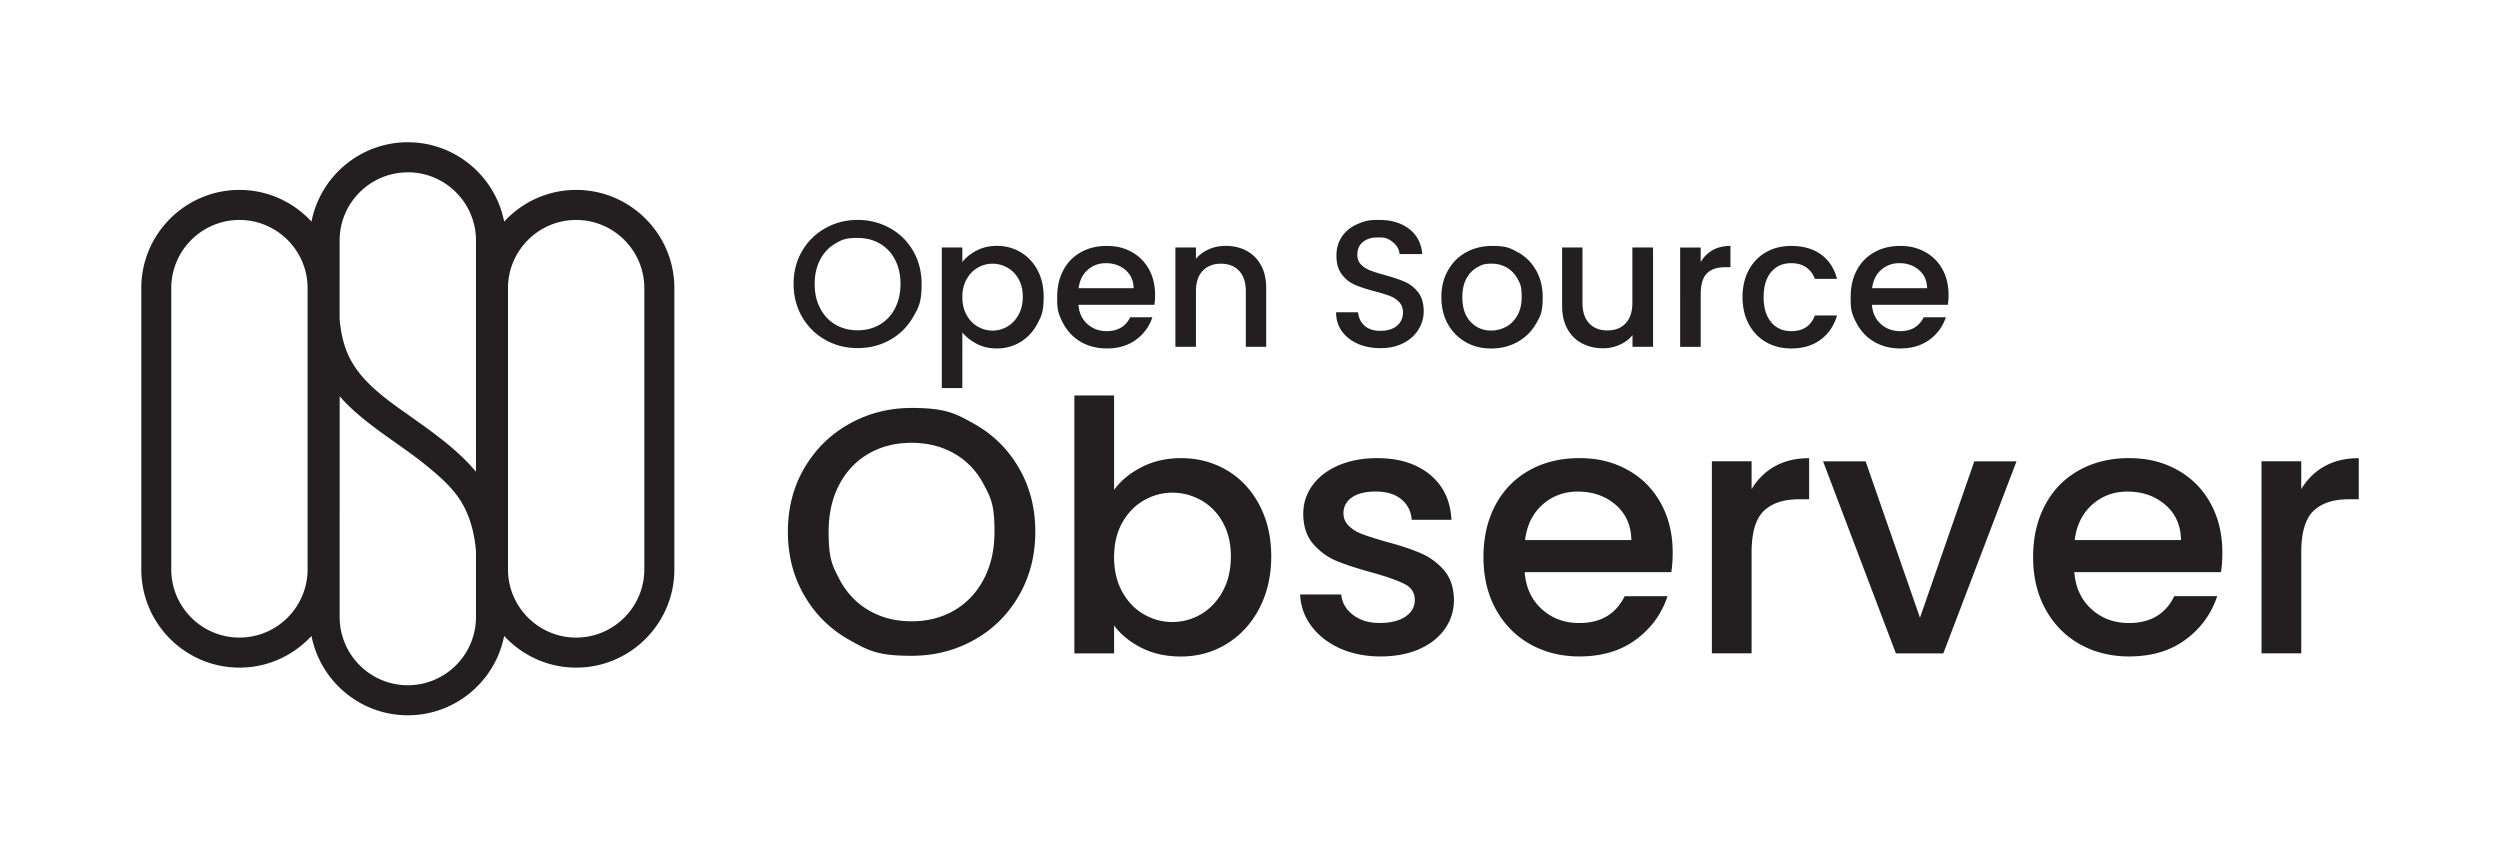 <svg xmlns="http://www.w3.org/2000/svg" viewBox="0 0 415.99 142.69">
  <path fill="#231f20" d="M95.87 31.6c-4.74 0-9 2.04-11.98 5.27-1.47-7.51-8.1-13.2-16.03-13.2s-14.56 5.69-16.03 13.2c-2.99-3.23-7.25-5.27-11.98-5.27-9.01 0-16.34 7.33-16.34 16.34v46.81c0 9.01 7.33 16.34 16.34 16.34 4.74 0 9-2.04 11.98-5.27 1.47 7.51 8.1 13.2 16.03 13.2s14.56-5.69 16.03-13.2c2.99 3.23 7.25 5.27 11.98 5.27 9.01 0 16.34-7.33 16.34-16.34V47.94c0-9.01-7.33-16.34-16.34-16.34m-28.01-2.93c6.25 0 11.34 5.09 11.34 11.34V78.5c-3.28-3.96-7.79-6.99-12.43-10.3-7.17-5.04-9.68-8.53-10.26-15.13V40.02c0-6.25 5.09-11.34 11.34-11.34ZM51.18 94.75c0 6.25-5.09 11.34-11.34 11.34S28.5 101 28.5 94.75V47.94c0-6.25 5.09-11.34 11.34-11.34s11.34 5.09 11.34 11.34zm16.68 19.27c-6.25 0-11.34-5.09-11.34-11.34V65.94c4.13 4.71 9.96 7.82 14.66 11.72 2.28 1.85 4.4 3.81 5.68 6.02 1.35 2.3 2.05 4.96 2.32 7.78 0 .02.01.04.02.06v11.16c0 6.25-5.09 11.34-11.34 11.34m39.35-19.27c0 6.25-5.09 11.34-11.34 11.34S84.53 101 84.53 94.75V47.94c0-6.25 5.09-11.34 11.34-11.34s11.34 5.09 11.34 11.34zm30.14-38.19q-2.445-1.365-3.87-3.81c-.95-1.63-1.43-3.47-1.43-5.51s.48-3.87 1.43-5.49 2.24-2.88 3.87-3.79 3.42-1.37 5.35-1.37 3.75.46 5.39 1.37c1.63.91 2.91 2.17 3.85 3.79q1.41 2.43 1.41 5.49c0 3.06-.47 3.88-1.41 5.51s-2.23 2.9-3.85 3.81c-1.63.91-3.43 1.36-5.39 1.36s-3.73-.45-5.35-1.36m9.04-2.55c1.08-.63 1.92-1.53 2.53-2.7s.92-2.52.92-4.07-.31-2.89-.92-4.05-1.46-2.05-2.53-2.67q-1.62-.93-3.69-.93c-2.07 0-2.61.31-3.69.93s-1.92 1.51-2.53 2.67-.92 2.51-.92 4.05.3 2.9.92 4.07c.61 1.17 1.46 2.07 2.53 2.7 1.08.63 2.31.95 3.69.95s2.61-.32 3.69-.95m16.11-12.32q1.5-.78 3.39-.78c1.44 0 2.75.35 3.95 1.06 1.19.71 2.12 1.71 2.8 2.98q1.02 1.92 1.02 4.41c0 2.49-.34 3.15-1.02 4.46s-1.62 2.33-2.8 3.06c-1.19.73-2.5 1.1-3.95 1.1-1.26 0-2.38-.25-3.36-.77-.98-.51-1.78-1.14-2.4-1.9v9.26h-3.42V41.18h3.42v2.43q.87-1.14 2.37-1.92m6.98 4.73q-.705-1.245-1.86-1.89c-.77-.43-1.6-.65-2.48-.65s-1.67.22-2.44.66q-1.155.66-1.86 1.92c-.47.84-.71 1.83-.71 2.97s.23 2.13.71 2.98c.47.85 1.09 1.5 1.86 1.94s1.58.66 2.44.66 1.71-.22 2.48-.67 1.39-1.1 1.86-1.96.71-1.86.71-3-.24-2.12-.71-2.96m22.6 4.3h-12.63q.15 1.98 1.47 3.18t3.24 1.2q2.76 0 3.9-2.31h3.69a7.44 7.44 0 0 1-2.71 3.73c-1.31.97-2.94 1.46-4.88 1.46-1.58 0-3-.35-4.25-1.06q-1.875-1.065-2.94-3c-1.065-1.935-1.06-2.79-1.06-4.48s.34-3.2 1.03-4.49a7.27 7.27 0 0 1 2.91-2.98c1.25-.7 2.69-1.05 4.31-1.05s2.95.34 4.17 1.02 2.17 1.63 2.85 2.86 1.02 2.65 1.02 4.25q0 .93-.12 1.68Zm-3.45-2.76q-.03-1.89-1.35-3.03t-3.27-1.14c-1.18 0-2.19.38-3.03 1.12s-1.34 1.77-1.5 3.04h9.15Zm18.77-6.24c1.03.54 1.83 1.34 2.42 2.4s.87 2.34.87 3.84v9.75h-3.39v-9.24c0-1.48-.37-2.61-1.11-3.4s-1.75-1.19-3.03-1.19-2.29.4-3.04 1.19S199 47 199 48.47v9.24h-3.42V41.18H199v1.89c.56-.68 1.28-1.21 2.15-1.59s1.79-.57 2.77-.57c1.3 0 2.46.27 3.5.81Zm18.52 15.47c-1.12-.49-2-1.19-2.64-2.08q-.96-1.35-.96-3.15h3.66c.08.9.43 1.64 1.06 2.22s1.52.87 2.66.87 2.1-.29 2.76-.85c.66-.57.99-1.31.99-2.21 0-.7-.21-1.27-.62-1.71s-.92-.78-1.53-1.02-1.46-.5-2.53-.78c-1.36-.36-2.47-.72-3.32-1.09s-1.58-.94-2.17-1.73q-.9-1.17-.9-3.12 0-1.8.9-3.15t2.52-2.07c1.62-.72 2.33-.72 3.75-.72 2.02 0 3.67.51 4.96 1.52s2 2.4 2.15 4.15h-3.78q-.09-1.14-1.08-1.95c-.99-.81-1.53-.81-2.61-.81q-1.47 0-2.4.75t-.93 2.16c0 .64.19 1.17.58 1.57.39.41.88.73 1.48.98q.9.36 2.46.78c1.38.38 2.51.76 3.38 1.14s1.61.97 2.22 1.75c.61.79.92 1.85.92 3.17 0 1.06-.29 2.06-.86 3s-1.4 1.7-2.49 2.27-2.38.85-3.85.85c-1.4 0-2.66-.24-3.78-.73Zm17.97-.27a7.65 7.65 0 0 1-2.97-3c-.72-1.29-1.08-2.79-1.08-4.48s.37-3.17 1.11-4.47q1.11-1.95 3.03-3t4.29-1.05c2.37 0 3.01.35 4.29 1.05q1.92 1.05 3.03 3t1.11 4.47c0 2.52-.38 3.17-1.14 4.47s-1.8 2.31-3.11 3.02-2.75 1.06-4.33 1.06-2.97-.35-4.23-1.06Zm6.71-2.54c.77-.42 1.4-1.05 1.88-1.89q.72-1.26.72-3.06c0-1.8-.23-2.21-.69-3.05-.46-.83-1.07-1.45-1.83-1.88q-1.14-.63-2.46-.63c-1.32 0-1.69.21-2.44.63s-1.35 1.05-1.79 1.88-.66 1.85-.66 3.05c0 1.78.45 3.15 1.37 4.12.91.97 2.05 1.45 3.43 1.45.88 0 1.71-.21 2.47-.63Zm24.46-13.2v16.53h-3.42v-1.95c-.54.68-1.25 1.22-2.12 1.6-.87.39-1.79.59-2.77.59-1.3 0-2.46-.27-3.5-.81s-1.84-1.34-2.43-2.4-.89-2.34-.89-3.84v-9.72h3.39v9.21c0 1.48.37 2.61 1.11 3.4s1.75 1.19 3.03 1.19 2.29-.39 3.04-1.19c.75-.79 1.12-1.92 1.12-3.4v-9.21h3.42Zm9.92.44c.83-.47 1.82-.7 2.96-.7v3.54h-.87c-1.34 0-2.36.34-3.04 1.02-.69.68-1.04 1.86-1.04 3.54v8.7h-3.42V41.19h3.42v2.4c.5-.84 1.17-1.5 2-1.97Zm6 3.33c.69-1.29 1.65-2.28 2.87-2.98q1.83-1.05 4.2-1.05c2 0 3.66.48 4.96 1.42 1.31.95 2.2 2.31 2.66 4.06h-3.69q-.45-1.23-1.44-1.92t-2.49-.69c-1.4 0-2.52.5-3.34 1.48-.83.99-1.25 2.38-1.25 4.16s.42 3.17 1.25 4.17 1.94 1.5 3.34 1.5q2.97 0 3.93-2.61h3.69c-.48 1.68-1.38 3.02-2.7 4.01s-2.96 1.48-4.92 1.48c-1.58 0-2.98-.35-4.2-1.06s-2.17-1.71-2.87-3c-.69-1.29-1.03-2.79-1.03-4.48s.34-3.2 1.03-4.49m33.13 5.77h-12.63q.15 1.98 1.47 3.18t3.24 1.2q2.76 0 3.9-2.31h3.69a7.44 7.44 0 0 1-2.71 3.73c-1.31.97-2.94 1.46-4.88 1.46-1.58 0-3-.35-4.25-1.06q-1.875-1.065-2.94-3c-1.065-1.935-1.06-2.79-1.06-4.48s.34-3.2 1.03-4.49a7.27 7.27 0 0 1 2.91-2.98c1.25-.7 2.69-1.05 4.31-1.05s2.95.34 4.17 1.02 2.17 1.63 2.85 2.86 1.02 2.65 1.02 4.25q0 .93-.12 1.68Zm-3.45-2.76q-.03-1.89-1.35-3.03t-3.27-1.14c-1.18 0-2.19.38-3.03 1.12s-1.34 1.77-1.5 3.04h9.15Zm-179.33 58.52c-3.15-1.76-5.65-4.21-7.48-7.37-1.84-3.15-2.75-6.7-2.75-10.64s.92-7.48 2.75-10.61c1.84-3.13 4.33-5.58 7.48-7.34q4.725-2.64 10.35-2.64c5.625 0 7.26.88 10.41 2.64s5.63 4.21 7.45 7.34 2.73 6.67 2.73 10.61-.91 7.49-2.73 10.64-4.3 5.61-7.45 7.37q-4.725 2.64-10.41 2.64c-5.685 0-7.2-.88-10.35-2.64m17.48-4.93c2.09-1.22 3.72-2.96 4.9-5.22q1.77-3.39 1.77-7.86c0-4.47-.59-5.59-1.77-7.83s-2.81-3.96-4.9-5.16-4.47-1.8-7.13-1.8-5.05.6-7.13 1.8c-2.09 1.2-3.72 2.92-4.9 5.16q-1.77 3.36-1.77 7.83c0 4.47.59 5.6 1.77 7.86s2.81 4 4.9 5.22 4.47 1.83 7.13 1.83 5.05-.61 7.13-1.83m31.18-23.84c1.95-.99 4.13-1.48 6.52-1.48 2.82 0 5.37.68 7.66 2.03 2.28 1.35 4.08 3.28 5.39 5.77s1.97 5.35 1.97 8.56-.66 6.08-1.97 8.61c-1.32 2.53-3.12 4.51-5.42 5.92s-4.84 2.12-7.63 2.12c-2.47 0-4.67-.48-6.58-1.45s-3.43-2.2-4.55-3.71v4.64h-6.61V65.8h6.61v15.72c1.12-1.55 2.66-2.81 4.61-3.8Zm13.46 9.17c-.91-1.6-2.11-2.82-3.6-3.65s-3.08-1.25-4.78-1.25-3.24.43-4.73 1.28-2.69 2.09-3.6 3.71-1.36 3.54-1.36 5.74.45 4.13 1.36 5.77 2.11 2.89 3.6 3.74 3.06 1.28 4.73 1.28 3.3-.43 4.78-1.3 2.69-2.14 3.6-3.8 1.36-3.6 1.36-5.8-.45-4.11-1.36-5.71Zm19.48 20.99c-1.99-.91-3.57-2.15-4.73-3.71-1.16-1.57-1.78-3.31-1.86-5.25h6.84c.12 1.35.76 2.48 1.94 3.39s2.66 1.36 4.44 1.36 3.3-.36 4.32-1.07 1.54-1.63 1.54-2.75q0-1.8-1.71-2.67c-1.14-.58-2.95-1.22-5.42-1.91-2.4-.66-4.35-1.29-5.86-1.91s-2.81-1.57-3.92-2.84c-1.1-1.28-1.65-2.96-1.65-5.05 0-1.7.5-3.26 1.51-4.67s2.45-2.52 4.32-3.34c1.88-.81 4.03-1.22 6.47-1.22 3.63 0 6.56.92 8.79 2.75 2.22 1.84 3.41 4.34 3.57 7.51h-6.61q-.18-2.145-1.74-3.42c-1.04-.85-2.46-1.28-4.23-1.28s-3.07.33-4 .99-1.39 1.53-1.39 2.61c0 .85.31 1.57.93 2.15s1.37 1.03 2.26 1.36 2.2.75 3.94 1.25c2.32.62 4.22 1.25 5.71 1.89a10.8 10.8 0 0 1 3.86 2.81c1.08 1.24 1.64 2.88 1.68 4.93 0 1.82-.5 3.44-1.51 4.87q-1.515 2.145-4.26 3.36c-1.84.81-3.99 1.22-6.47 1.22s-4.77-.46-6.76-1.36m55.19-12.67H253.7c.19 2.55 1.14 4.6 2.84 6.15s3.79 2.32 6.26 2.32c3.56 0 6.07-1.49 7.54-4.47h7.13c-.97 2.94-2.72 5.35-5.25 7.22-2.53 1.88-5.68 2.81-9.43 2.81-3.05 0-5.79-.69-8.21-2.06s-4.31-3.31-5.68-5.8-2.06-5.38-2.06-8.67.67-6.18 2-8.67 3.21-4.42 5.63-5.77 5.19-2.03 8.32-2.03 5.7.66 8.06 1.97 4.2 3.16 5.51 5.54 1.97 5.11 1.97 8.21c0 1.2-.08 2.28-.23 3.25Zm-6.67-5.34c-.04-2.44-.91-4.39-2.61-5.86s-3.81-2.2-6.32-2.2c-2.28 0-4.23.73-5.86 2.18-1.62 1.45-2.59 3.41-2.9 5.89h17.69Zm23.87-12.26c1.6-.91 3.51-1.36 5.71-1.36v6.84h-1.68c-2.59 0-4.55.66-5.89 1.97-1.33 1.31-2 3.6-2 6.84v16.82h-6.61V76.75h6.61v4.64c.97-1.62 2.25-2.89 3.86-3.8Zm24.15 25.2 9.05-26.04h7.02l-12.18 31.96h-7.89l-12.12-31.96h7.08l9.05 26.04Zm50.11-7.6h-24.42c.19 2.55 1.14 4.6 2.84 6.15s3.79 2.32 6.26 2.32c3.56 0 6.07-1.49 7.54-4.47h7.13c-.97 2.94-2.72 5.35-5.25 7.22-2.53 1.88-5.68 2.81-9.43 2.81-3.05 0-5.79-.69-8.21-2.06s-4.31-3.31-5.68-5.8-2.06-5.38-2.06-8.67.67-6.18 2-8.67 3.21-4.42 5.63-5.77 5.19-2.03 8.32-2.03 5.7.66 8.06 1.97 4.2 3.16 5.51 5.54 1.97 5.11 1.97 8.21c0 1.2-.08 2.28-.23 3.25Zm-6.67-5.34c-.04-2.44-.91-4.39-2.61-5.86s-3.81-2.2-6.32-2.2c-2.28 0-4.23.73-5.86 2.18-1.62 1.45-2.59 3.41-2.9 5.89h17.69Zm23.87-12.26c1.6-.91 3.51-1.36 5.71-1.36v6.84h-1.68c-2.59 0-4.55.66-5.89 1.97-1.33 1.31-2 3.6-2 6.84v16.82h-6.61V76.75h6.61v4.64c.97-1.62 2.25-2.89 3.86-3.8Z"/>
</svg>

